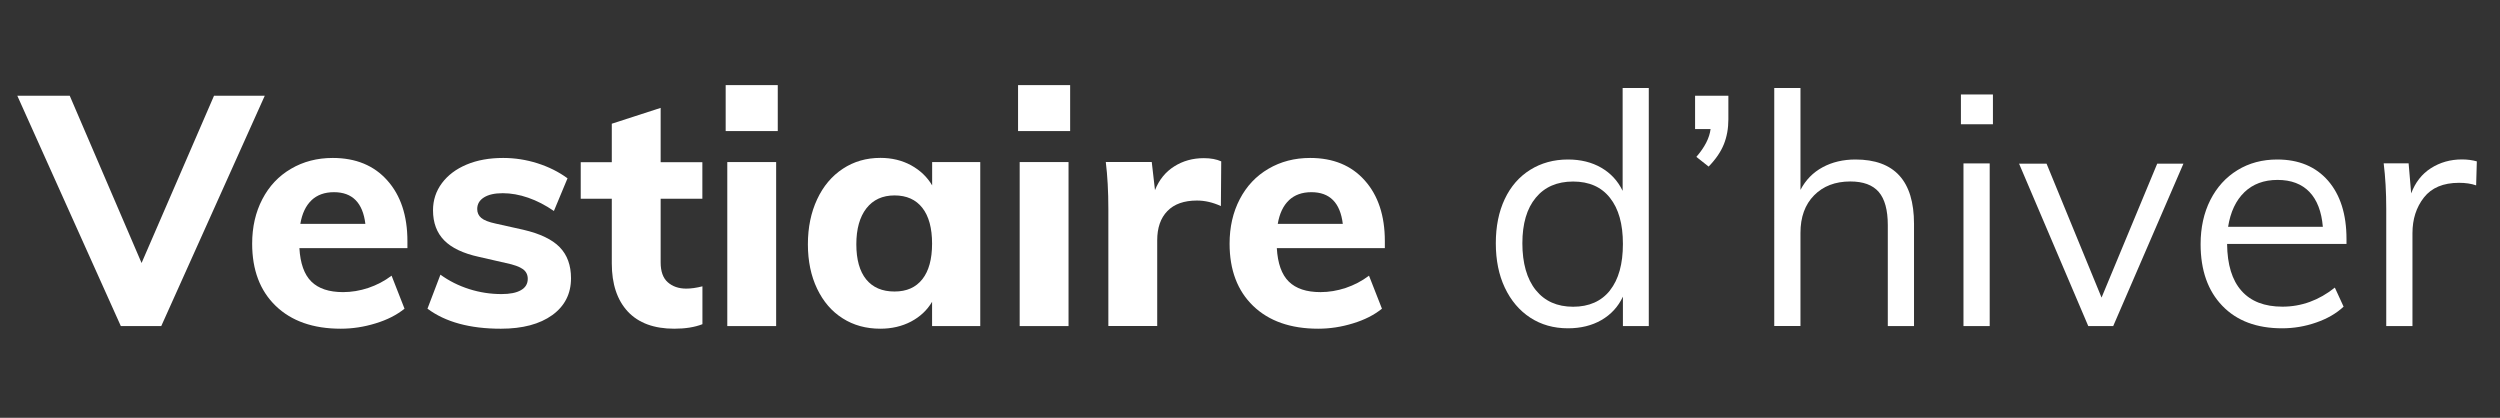 <?xml version="1.0" encoding="UTF-8"?>
<svg id="Calque_1" data-name="Calque 1" xmlns="http://www.w3.org/2000/svg" viewBox="0 0 371 62">
  <rect x="0" y="0" width="371" height="62" fill="#333333" stroke="none"/>
  <defs>
    <style>
      .cls-1 {
        isolation: isolate;
      }

      .cls-2 {
        fill: #fff;
      }
    </style>
  </defs>
  <g class="cls-1">
    <path class="cls-2" d="M39.29,14.21l-15.36,34.18h-6L2.57,14.21h7.78l10.66,24.82,10.75-24.82h7.54Z"/>
    <path class="cls-2" d="M60.46,36.82h-16.03c.13,2.27.72,3.93,1.78,4.97,1.06,1.04,2.62,1.56,4.7,1.56,1.25,0,2.5-.21,3.74-.62,1.25-.42,2.4-1.02,3.46-1.82l1.92,4.9c-1.15.93-2.58,1.66-4.3,2.18-1.71.53-3.43.79-5.16.79-4.1,0-7.31-1.13-9.65-3.38-2.34-2.26-3.5-5.34-3.5-9.24,0-2.46.5-4.66,1.51-6.6,1.01-1.94,2.42-3.44,4.25-4.51,1.82-1.07,3.89-1.61,6.19-1.61,3.42,0,6.13,1.11,8.11,3.34,1.98,2.22,2.98,5.22,2.98,9v1.06ZM46.23,29.72c-.85.8-1.4,1.97-1.66,3.5h9.65c-.38-3.14-1.94-4.7-4.66-4.7-1.38,0-2.49.4-3.34,1.2Z"/>
    <path class="cls-2" d="M63.44,45.8l1.92-5.04c1.28.93,2.7,1.64,4.27,2.14,1.57.5,3.17.74,4.8.74,1.25,0,2.21-.19,2.88-.58.67-.38,1.01-.94,1.01-1.68,0-.61-.24-1.09-.72-1.44-.48-.35-1.33-.66-2.54-.91l-3.98-.91c-2.34-.51-4.06-1.33-5.16-2.45s-1.66-2.61-1.66-4.46c0-1.5.44-2.85,1.32-4.03.88-1.18,2.1-2.1,3.67-2.76s3.38-.98,5.42-.98c1.73,0,3.42.26,5.09.79,1.66.53,3.15,1.27,4.46,2.23l-2.02,4.85c-1.25-.86-2.52-1.52-3.82-1.97s-2.55-.67-3.77-.67-2.11.21-2.78.62c-.67.42-1.01.99-1.01,1.73,0,.54.2.98.6,1.32.4.34,1.11.62,2.14.84l4.08.91c2.5.58,4.3,1.44,5.42,2.59,1.12,1.15,1.68,2.69,1.68,4.61,0,2.3-.93,4.13-2.78,5.47-1.86,1.34-4.4,2.02-7.63,2.02-4.61,0-8.24-.99-10.9-2.98Z"/>
    <path class="cls-2" d="M98.04,29.48v9.46c0,1.34.35,2.33,1.06,2.95.7.62,1.62.94,2.74.94.7,0,1.5-.11,2.4-.34v5.62c-1.15.45-2.54.67-4.18.67-3.01,0-5.3-.85-6.89-2.54-1.58-1.7-2.38-4.08-2.38-7.15v-9.6h-4.61v-5.42h4.61v-5.71l7.25-2.35v8.06h6.19v5.42h-6.19Z"/>
    <path class="cls-2" d="M115.42,12.63v6.82h-7.73v-6.82h7.73ZM107.93,24.05h7.25v24.34h-7.25v-24.34Z"/>
    <path class="cls-2" d="M145.47,24.05v24.34h-7.15v-3.6c-.74,1.25-1.78,2.22-3.12,2.93-1.34.7-2.86,1.06-4.56,1.06-2.11,0-3.98-.51-5.59-1.54-1.62-1.02-2.88-2.49-3.79-4.39-.91-1.9-1.37-4.1-1.37-6.6s.46-4.72,1.37-6.67c.91-1.95,2.18-3.46,3.82-4.54s3.49-1.61,5.57-1.61c1.7,0,3.22.37,4.56,1.1,1.34.74,2.38,1.73,3.12,2.98v-3.46h7.15ZM136.88,41.43c.96-1.22,1.44-2.98,1.44-5.28s-.48-4.07-1.44-5.3c-.96-1.23-2.34-1.85-4.13-1.85s-3.18.64-4.18,1.92c-.99,1.28-1.49,3.06-1.49,5.33s.49,4.01,1.46,5.21c.98,1.2,2.38,1.8,4.2,1.8s3.17-.61,4.13-1.82Z"/>
    <path class="cls-2" d="M158.81,12.63v6.82h-7.73v-6.82h7.73ZM151.32,24.05h7.25v24.34h-7.25v-24.34Z"/>
    <path class="cls-2" d="M181.23,23.96l-.05,6.62c-1.18-.54-2.37-.82-3.55-.82-1.92,0-3.38.52-4.39,1.56-1.01,1.04-1.51,2.49-1.51,4.34v12.72h-7.25v-17.38c0-2.59-.13-4.91-.38-6.96h6.82l.48,4.18c.61-1.54,1.56-2.71,2.86-3.53,1.3-.82,2.76-1.22,4.39-1.22,1.02,0,1.89.16,2.59.48Z"/>
    <path class="cls-2" d="M205.51,36.82h-16.03c.13,2.27.72,3.93,1.78,4.97,1.06,1.04,2.62,1.56,4.7,1.56,1.25,0,2.5-.21,3.74-.62,1.25-.42,2.4-1.02,3.46-1.82l1.92,4.9c-1.15.93-2.58,1.66-4.3,2.18-1.71.53-3.43.79-5.16.79-4.1,0-7.31-1.13-9.65-3.38-2.34-2.26-3.5-5.34-3.5-9.24,0-2.46.5-4.66,1.51-6.6,1.01-1.94,2.42-3.44,4.25-4.51,1.82-1.07,3.89-1.61,6.19-1.61,3.42,0,6.13,1.11,8.11,3.34,1.98,2.22,2.98,5.22,2.98,9v1.06ZM191.28,29.72c-.85.8-1.4,1.97-1.66,3.5h9.65c-.38-3.14-1.94-4.7-4.66-4.7-1.38,0-2.49.4-3.34,1.2Z"/>
  </g>
  <g class="cls-1">
    <path class="cls-2" d="M244.68,13.06v35.33h-3.84v-4.37c-.7,1.5-1.77,2.66-3.19,3.48-1.42.82-3.08,1.22-4.97,1.22-2.11,0-3.98-.53-5.59-1.58s-2.87-2.54-3.77-4.44c-.9-1.9-1.34-4.1-1.34-6.6s.44-4.68,1.32-6.55,2.14-3.32,3.77-4.34c1.63-1.02,3.5-1.54,5.62-1.54,1.89,0,3.54.41,4.94,1.22,1.41.82,2.46,1.96,3.17,3.43v-15.26h3.89ZM238.92,43.09c1.28-1.62,1.92-3.91,1.92-6.89s-.64-5.22-1.92-6.84c-1.28-1.62-3.1-2.42-5.47-2.42s-4.22.8-5.54,2.4c-1.33,1.6-1.99,3.86-1.99,6.77s.66,5.29,1.99,6.94c1.33,1.65,3.18,2.47,5.54,2.47s4.19-.81,5.47-2.42Z"/>
    <path class="cls-2" d="M256.49,14.21v3.5c0,1.34-.22,2.58-.67,3.7-.45,1.12-1.2,2.22-2.26,3.31l-1.82-1.44c1.25-1.44,1.95-2.82,2.11-4.13h-2.3v-4.94h4.94Z"/>
    <path class="cls-2" d="M284.04,33.22v15.17h-3.89v-14.98c0-2.24-.45-3.88-1.34-4.92-.9-1.04-2.3-1.56-4.22-1.56-2.24,0-4.03.69-5.38,2.06s-2.02,3.23-2.02,5.57v13.82h-3.89V13.06h3.89v15.12c.77-1.47,1.86-2.59,3.29-3.36,1.42-.77,3.05-1.15,4.87-1.15,5.79,0,8.69,3.18,8.69,9.55Z"/>
    <path class="cls-2" d="M295.75,14.02v4.42h-4.75v-4.42h4.75ZM291.38,24.25h3.89v24.14h-3.89v-24.14Z"/>
    <path class="cls-2" d="M324.02,24.29l-10.42,24.1h-3.7l-10.27-24.1h4.08l8.16,19.87,8.26-19.87h3.89Z"/>
    <path class="cls-2" d="M348.21,36.2h-17.71c.03,3.07.74,5.39,2.14,6.96,1.39,1.57,3.42,2.35,6.07,2.35,2.82,0,5.41-.94,7.78-2.83l1.3,2.83c-1.06.99-2.41,1.78-4.06,2.35-1.65.58-3.34.86-5.06.86-3.78,0-6.74-1.11-8.88-3.34-2.14-2.22-3.22-5.27-3.22-9.14,0-2.46.48-4.65,1.44-6.55.96-1.9,2.3-3.38,4.03-4.44,1.73-1.06,3.7-1.58,5.9-1.58,3.2,0,5.71,1.05,7.54,3.14,1.82,2.1,2.74,4.98,2.74,8.66v.72ZM333.07,28.52c-1.26,1.22-2.07,2.93-2.42,5.14h14.06c-.19-2.27-.86-4-1.99-5.18-1.14-1.18-2.71-1.78-4.73-1.78s-3.66.61-4.92,1.82Z"/>
    <path class="cls-2" d="M367.56,23.96l-.1,3.55c-.74-.26-1.58-.38-2.54-.38-2.34,0-4.07.73-5.21,2.18-1.14,1.46-1.7,3.22-1.7,5.3v13.78h-3.89v-17.38c0-2.5-.13-4.75-.38-6.77h3.7l.38,4.46c.61-1.63,1.58-2.88,2.93-3.74s2.88-1.3,4.61-1.3c.8,0,1.54.1,2.21.29Z"/>
  </g>
</svg>